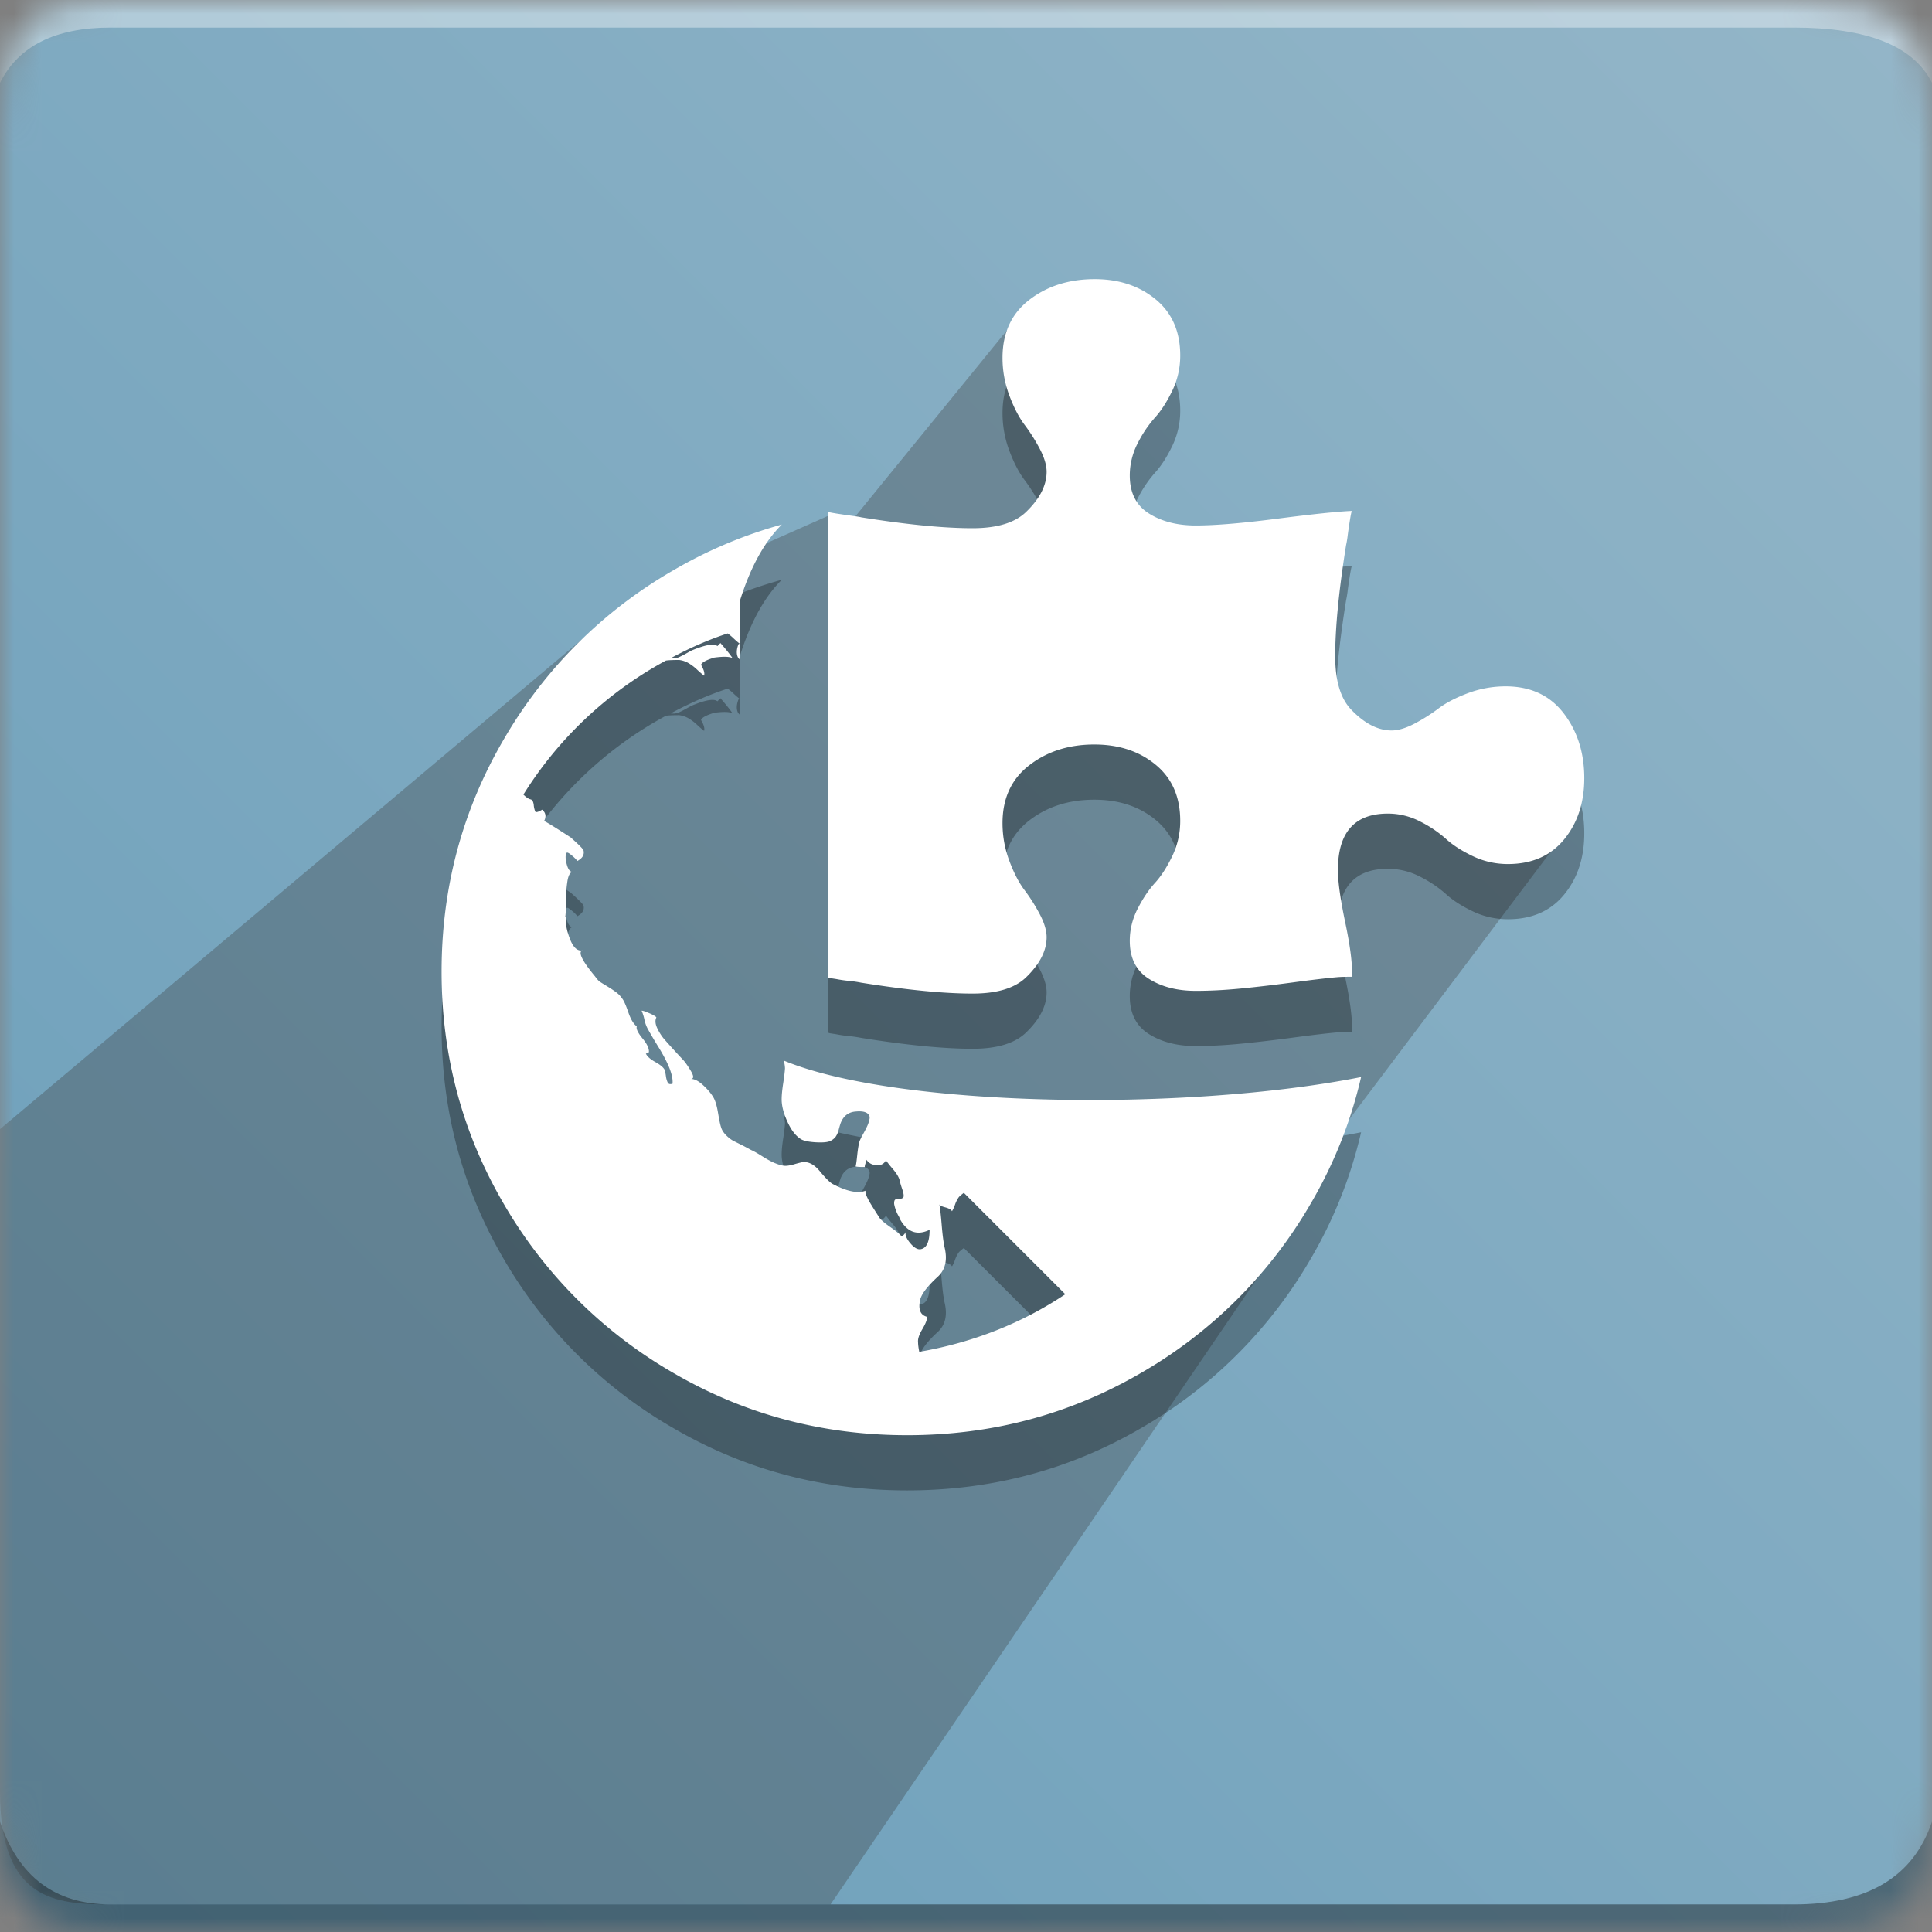 <svg xmlns="http://www.w3.org/2000/svg" xmlns:xlink="http://www.w3.org/1999/xlink" width="70" height="70" viewBox="0 0 70 70"><rect x="0" y="0" width="70" height="70" fill="#808080" stroke="none"/><defs><path id="a" d="M4 0h61c4 0 5 1 5 5v60c0 4-1 5-5 5H4c-3 0-4-1-4-5V5c0-4 1-5 4-5z"/><linearGradient id="c" x1="100%" x2="0%" y1="0%" y2="100%"><stop offset="0%" stop-color="#94B6C8"/><stop offset="100%" stop-color="#6A9EBA"/></linearGradient></defs><g fill="none" fill-rule="evenodd"><mask id="b" fill="#fff"><use xlink:href="#a"/></mask><g mask="url(#b)"><path fill="url(#c)" d="M0 0H70V70H0z"/><path fill="#FFF" fill-opacity=".383" d="M4 1h61c2.667 0 4.333.667 5 2V0H0v3c.667-1.333 2-2 4-2z"/><path fill="#393939" d="M30.093 69H4c-2 0-4-.146-4-4.078V40.91l22.395-18.848 4.727-2.094 2.97-1.317.686.32 6.112-7.503 2.724-.795v7.978l7.8 8.27 9.65 2.772-8.332 11.066-2.992 5.28L30.093 69z" opacity=".324"/><path fill="#000" fill-opacity=".383" d="M4 69h61c2.667 0 4.333-1 5-3v4H0v-4c.667 2 2 3 4 3z"/><path fill="#000" d="M49.315 41.024a16.27 16.27 0 0 1-1.84 4.61 16.757 16.757 0 0 1-6.138 6.113C38.752 53.25 35.93 54 32.869 54c-3.06 0-5.883-.75-8.467-2.253a16.757 16.757 0 0 1-6.14-6.112C16.754 43.06 16 40.25 16 37.203c0-3.047.754-5.857 2.262-8.43a16.757 16.757 0 0 1 6.14-6.113 16.484 16.484 0 0 1 3.925-1.655c-.625.62-1.127 1.525-1.504 2.717v1.618a3.369 3.369 0 0 1-.237-.204 2.141 2.141 0 0 0-.22-.186c-.673.219-1.362.518-2.064.897a.543.543 0 0 0 .263-.022c.073-.03.169-.077.286-.142.117-.066.19-.106.22-.12.497-.205.805-.256.922-.154l.11-.11c.205.234.351.416.439.548-.103-.059-.322-.066-.659-.022-.293.087-.454.175-.483.262.102.175.139.306.11.394a3.426 3.426 0 0 1-.253-.219 1.741 1.741 0 0 0-.318-.24.88.88 0 0 0-.33-.11c-.234 0-.395.007-.483.022a13.836 13.836 0 0 0-5.162 4.855c.103.102.19.16.264.175.058.015.095.08.11.197a.835.835 0 0 0 .054.24c.022.044.107.023.253-.065.132.117.154.255.066.416.015-.015.337.182.966.59.279.248.432.401.462.46.044.16-.03.291-.22.393a1.12 1.12 0 0 0-.198-.197c-.117-.102-.183-.131-.197-.087-.044.073-.04.208.01.404.052.197.129.288.231.274-.102 0-.172.116-.208.35a5.03 5.03 0 0 0-.055.776c0 .284-.008.456-.022.514l.044.022c-.044.175-.004.426.12.754.125.329.282.47.473.427-.19.044-.044.357.439.94.088.117.146.183.176.197.044.03.131.084.263.164s.242.153.33.219a.934.934 0 0 1 .22.23c.058.072.131.236.219.492.088.255.19.426.308.514-.03.087.04.233.208.437.169.204.245.372.23.503a.107.107 0 0 0-.054.022.107.107 0 0 1-.055.022c.044.102.157.204.34.306.184.102.297.197.34.284.016.044.03.117.045.219a.802.802 0 0 0 .066.24c.029.059.088.073.175.044.03-.291-.146-.743-.527-1.356a17.95 17.95 0 0 1-.373-.634 1.254 1.254 0 0 1-.12-.339 1.662 1.662 0 0 0-.1-.317c.03 0 .073.01.132.033.059.022.12.047.187.076.066.03.12.059.164.088.044.029.06.05.044.065-.044.102-.029.23.044.383.074.153.161.288.264.405a30.038 30.038 0 0 0 .637.7c.088.087.19.23.307.426.118.197.118.295 0 .295.132 0 .279.073.44.22.16.145.285.29.373.436.073.117.132.307.176.57.044.262.08.437.11.524.029.102.091.2.186.295.096.095.187.164.275.208l.351.175.286.153c.073.03.209.106.406.23.198.124.355.207.473.251.146.059.263.088.35.088.089 0 .195-.019.32-.055a3.67 3.67 0 0 1 .296-.077c.22-.029.432.08.637.329.205.247.359.4.461.459.527.277.93.357 1.208.24-.029.015-.025.07.011.164.037.095.095.208.176.34a21.426 21.426 0 0 0 .318.502c.074.088.205.197.396.328.19.132.322.241.395.329.088-.059.14-.124.154-.197-.044.116.007.262.154.437.146.175.278.248.395.219.205-.044.308-.277.308-.7-.454.219-.813.087-1.077-.394a.425.425 0 0 0-.055-.12 1.39 1.39 0 0 1-.142-.372.309.309 0 0 1 0-.164c.014-.044.05-.065.11-.065.131 0 .204-.026.22-.077.014-.051 0-.142-.045-.273a4.395 4.395 0 0 1-.088-.285c-.014-.116-.095-.262-.241-.437a5.832 5.832 0 0 1-.264-.328c-.073.131-.19.19-.351.175-.161-.015-.279-.08-.352-.197a.601.601 0 0 1-.033.12.518.518 0 0 0-.033.142c-.19 0-.3-.007-.33-.021.016-.044.034-.172.056-.383.022-.212.047-.376.077-.492.014-.059.055-.146.12-.263.066-.116.121-.222.165-.317.044-.095.073-.186.088-.273.015-.088-.018-.157-.099-.208-.08-.051-.208-.07-.384-.055-.278.015-.469.16-.571.438a4.52 4.52 0 0 0-.066.23.74.74 0 0 1-.11.25.546.546 0 0 1-.198.154c-.102.044-.278.058-.527.044-.249-.015-.424-.051-.527-.11-.19-.116-.355-.328-.494-.634-.14-.306-.209-.576-.209-.81 0-.145.018-.338.055-.579.037-.24.059-.422.066-.546a1.084 1.084 0 0 0-.048-.283c4.096 1.7 14.522 1.865 20.921.599zM26.823 25.34v.573a.444.444 0 0 1-.083-.09c-.059-.116-.059-.262 0-.437.014-.056.042-.072.083-.046zm6.484 25.64c1.95-.339 3.714-1.035 5.291-2.087l-3.676-3.675c-.105.08-.168.135-.187.164a1.084 1.084 0 0 0-.132.262 1.32 1.32 0 0 1-.11.241c-.029-.058-.113-.106-.252-.142-.14-.037-.209-.077-.209-.12.03.145.059.4.088.765.03.365.066.642.11.831.102.452.014.802-.264 1.05-.395.364-.608.656-.637.875-.058.32.03.51.264.568 0 .102-.059.252-.176.449-.117.197-.168.353-.154.47 0 .087.015.204.044.35zm24.094-20.786c0 .889-.245 1.63-.733 2.223-.489.593-1.166.889-2.034.889-.45 0-.875-.096-1.276-.288-.4-.192-.724-.4-.971-.626a4.29 4.29 0 0 0-.93-.626 2.522 2.522 0 0 0-1.17-.288c-1.208 0-1.811.68-1.811 2.042 0 .428.088 1.06.263 1.894.176.834.258 1.465.247 1.893v.083c-.241 0-.422.005-.543.016-.373.033-.909.096-1.606.19-.697.093-1.33.167-1.902.222-.57.055-1.108.082-1.613.082-.67 0-1.235-.145-1.696-.436-.462-.291-.692-.75-.692-1.375 0-.406.096-.796.288-1.17.192-.373.4-.683.626-.93.225-.247.433-.57.626-.971.192-.4.288-.826.288-1.276 0-.868-.297-1.545-.89-2.034-.592-.489-1.333-.733-2.222-.733-.923 0-1.708.25-2.355.75-.648.499-.972 1.199-.972 2.099 0 .472.083.928.247 1.367.165.439.349.793.552 1.062.203.269.387.56.552.873.164.312.247.59.247.831 0 .494-.253.983-.758 1.466-.406.384-1.048.576-1.927.576-1.042 0-2.387-.132-4.034-.395a4.52 4.52 0 0 0-.453-.066 4.52 4.52 0 0 1-.453-.066l-.214-.033a.126.126 0 0 1-.05-.016c-.021 0-.032-.006-.032-.017V20.545c.022.011.118.03.288.058.17.027.357.055.56.082.203.028.321.047.354.058 1.647.263 2.992.395 4.034.395.879 0 1.52-.192 1.927-.576.505-.483.758-.972.758-1.466 0-.241-.083-.519-.247-.831a6.361 6.361 0 0 0-.552-.873c-.203-.27-.387-.623-.552-1.062a3.861 3.861 0 0 1-.247-1.367c0-.9.324-1.6.972-2.1.647-.499 1.438-.749 2.371-.749.878 0 1.614.245 2.207.733.592.489.889 1.166.889 2.034 0 .45-.096.875-.288 1.276-.193.4-.401.724-.626.971a4.29 4.29 0 0 0-.626.93 2.522 2.522 0 0 0-.288 1.17c0 .626.23 1.084.692 1.375.46.29 1.026.436 1.696.436.702 0 1.69-.082 2.964-.247 1.273-.164 2.168-.258 2.684-.28v.033c-.011.022-.03.118-.058.288-.027.17-.055.357-.082.56a3.379 3.379 0 0 1-.058.354c-.263 1.647-.395 2.992-.395 4.035 0 .878.192 1.52.576 1.926.483.505.972.758 1.466.758.241 0 .518-.083.831-.247.313-.165.604-.349.873-.552.269-.203.623-.387 1.062-.552.44-.164.895-.247 1.367-.247.9 0 1.6.324 2.1.972.499.648.749 1.433.749 2.355z" opacity=".3"/><path fill="#FFF" d="M49.315 39.024a16.27 16.27 0 0 1-1.84 4.61 16.757 16.757 0 0 1-6.138 6.113C38.752 51.25 35.93 52 32.869 52c-3.06 0-5.883-.75-8.467-2.253a16.757 16.757 0 0 1-6.14-6.112C16.754 41.06 16 38.25 16 35.203c0-3.047.754-5.857 2.262-8.43a16.757 16.757 0 0 1 6.14-6.113 16.484 16.484 0 0 1 3.925-1.655c-.625.62-1.127 1.525-1.504 2.717v1.618a3.369 3.369 0 0 1-.237-.204 2.141 2.141 0 0 0-.22-.186c-.673.219-1.362.518-2.064.897a.543.543 0 0 0 .263-.022c.073-.03.169-.077.286-.142.117-.066.19-.106.22-.12.497-.205.805-.256.922-.154l.11-.11c.205.234.351.416.439.548-.103-.059-.322-.066-.659-.022-.293.087-.454.175-.483.262.102.175.139.306.11.394a3.426 3.426 0 0 1-.253-.219 1.741 1.741 0 0 0-.318-.24.88.88 0 0 0-.33-.11c-.234 0-.395.007-.483.022a13.836 13.836 0 0 0-5.162 4.855c.103.102.19.16.264.175.058.015.095.08.11.197a.835.835 0 0 0 .054.24c.022.044.107.023.253-.065.132.117.154.255.066.416.015-.015.337.182.966.59.279.248.432.401.462.46.044.16-.03.291-.22.393a1.12 1.12 0 0 0-.198-.197c-.117-.102-.183-.131-.197-.087-.044.073-.04.208.01.404.052.197.129.288.231.274-.102 0-.172.116-.208.35a5.03 5.03 0 0 0-.055.776c0 .284-.008.456-.022.514l.044.022c-.044.175-.004.426.12.754.125.329.282.47.473.427-.19.044-.044.357.439.94.088.117.146.183.176.197.044.03.131.084.263.164s.242.153.33.219a.934.934 0 0 1 .22.23c.058.072.131.236.219.492.088.255.19.426.308.514-.03.087.04.233.208.437.169.204.245.372.23.503a.107.107 0 0 0-.054.022.107.107 0 0 1-.055.022c.044.102.157.204.34.306.184.102.297.197.34.284.016.044.03.117.045.219a.802.802 0 0 0 .066.24c.029.059.088.073.175.044.03-.291-.146-.743-.527-1.356a17.95 17.95 0 0 1-.373-.634 1.254 1.254 0 0 1-.12-.339 1.662 1.662 0 0 0-.1-.317c.03 0 .073.01.132.033.059.022.12.047.187.076.066.03.12.059.164.088.044.029.06.05.044.065-.044.102-.029.23.044.383.074.153.161.288.264.405a30.038 30.038 0 0 0 .637.7c.088.087.19.23.307.426.118.197.118.295 0 .295.132 0 .279.073.44.22.16.145.285.29.373.436.073.117.132.307.176.57.044.262.08.437.11.524.029.102.091.2.186.295.096.095.187.164.275.208l.351.175.286.153c.073.03.209.106.406.23.198.124.355.207.473.251.146.059.263.088.35.088.089 0 .195-.019.32-.055a3.67 3.67 0 0 1 .296-.077c.22-.029.432.08.637.329.205.247.359.4.461.459.527.277.93.357 1.208.24-.029.015-.025.07.011.164.037.095.095.208.176.34a21.426 21.426 0 0 0 .318.502c.074.088.205.197.396.328.19.132.322.241.395.329.088-.059.14-.124.154-.197-.044.116.007.262.154.437.146.175.278.248.395.219.205-.044.308-.277.308-.7-.454.219-.813.087-1.077-.394a.425.425 0 0 0-.055-.12 1.39 1.39 0 0 1-.142-.372.309.309 0 0 1 0-.164c.014-.044.05-.065.11-.065.131 0 .204-.026.22-.077.014-.051 0-.142-.045-.273a4.395 4.395 0 0 1-.088-.285c-.014-.116-.095-.262-.241-.437a5.832 5.832 0 0 1-.264-.328c-.073.131-.19.19-.351.175-.161-.015-.279-.08-.352-.197a.601.601 0 0 1-.033.12.518.518 0 0 0-.033.142c-.19 0-.3-.007-.33-.021.016-.044.034-.172.056-.383.022-.212.047-.376.077-.492.014-.059.055-.146.12-.263.066-.116.121-.222.165-.317.044-.095.073-.186.088-.273.015-.088-.018-.157-.099-.208-.08-.051-.208-.07-.384-.055-.278.015-.469.16-.571.438a4.52 4.52 0 0 0-.066.23.74.74 0 0 1-.11.25.546.546 0 0 1-.198.154c-.102.044-.278.058-.527.044-.249-.015-.424-.051-.527-.11-.19-.116-.355-.328-.494-.634-.14-.306-.209-.576-.209-.81 0-.145.018-.338.055-.579.037-.24.059-.422.066-.546a1.084 1.084 0 0 0-.048-.283c4.096 1.7 14.522 1.865 20.921.599zM26.823 23.34v.573a.444.444 0 0 1-.083-.09c-.059-.116-.059-.262 0-.437.014-.056.042-.072.083-.046zm6.484 25.64c1.95-.339 3.714-1.035 5.291-2.087l-3.676-3.675c-.105.08-.168.135-.187.164a1.084 1.084 0 0 0-.132.262 1.32 1.32 0 0 1-.11.241c-.029-.058-.113-.106-.252-.142-.14-.037-.209-.077-.209-.12.03.145.059.4.088.765.03.365.066.642.11.831.102.452.014.802-.264 1.05-.395.364-.608.656-.637.875-.058.32.03.51.264.568 0 .102-.059.252-.176.449-.117.197-.168.353-.154.47 0 .087.015.204.044.35zm24.094-20.786c0 .889-.245 1.63-.733 2.223-.489.593-1.166.889-2.034.889-.45 0-.875-.096-1.276-.288-.4-.192-.724-.4-.971-.626a4.29 4.29 0 0 0-.93-.626 2.522 2.522 0 0 0-1.17-.288c-1.208 0-1.811.68-1.811 2.042 0 .428.088 1.06.263 1.894.176.834.258 1.465.247 1.893v.083c-.241 0-.422.005-.543.016-.373.033-.909.096-1.606.19-.697.093-1.33.167-1.902.222-.57.055-1.108.082-1.613.082-.67 0-1.235-.145-1.696-.436-.462-.291-.692-.75-.692-1.375 0-.406.096-.796.288-1.17.192-.373.4-.683.626-.93.225-.247.433-.57.626-.971.192-.4.288-.826.288-1.276 0-.868-.297-1.545-.89-2.034-.592-.489-1.333-.733-2.222-.733-.923 0-1.708.25-2.355.75-.648.499-.972 1.199-.972 2.099 0 .472.083.928.247 1.367.165.439.349.793.552 1.062.203.269.387.56.552.873.164.312.247.59.247.831 0 .494-.253.983-.758 1.466-.406.384-1.048.576-1.927.576-1.042 0-2.387-.132-4.034-.395a4.52 4.52 0 0 0-.453-.066 4.52 4.52 0 0 1-.453-.066l-.214-.033a.126.126 0 0 1-.05-.016c-.021 0-.032-.006-.032-.017V18.545c.022.011.118.03.288.058.17.027.357.055.56.082.203.028.321.047.354.058 1.647.263 2.992.395 4.034.395.879 0 1.52-.192 1.927-.576.505-.483.758-.972.758-1.466 0-.241-.083-.519-.247-.831a6.361 6.361 0 0 0-.552-.873c-.203-.27-.387-.623-.552-1.062a3.861 3.861 0 0 1-.247-1.367c0-.9.324-1.6.972-2.1.647-.499 1.438-.749 2.371-.749.878 0 1.614.245 2.207.733.592.489.889 1.166.889 2.034 0 .45-.096.875-.288 1.276-.193.4-.401.724-.626.971a4.29 4.29 0 0 0-.626.93 2.522 2.522 0 0 0-.288 1.17c0 .626.23 1.084.692 1.375.46.29 1.026.436 1.696.436.702 0 1.69-.082 2.964-.247 1.273-.164 2.168-.258 2.684-.28v.033c-.011.022-.03.118-.058.288-.027.17-.055.357-.082.56a3.379 3.379 0 0 1-.058.354c-.263 1.647-.395 2.992-.395 4.035 0 .878.192 1.52.576 1.926.483.505.972.758 1.466.758.241 0 .518-.083.831-.247.313-.165.604-.349.873-.552.269-.203.623-.387 1.062-.552.44-.164.895-.247 1.367-.247.9 0 1.6.324 2.1.972.499.648.749 1.433.749 2.355z"/></g></g></svg>